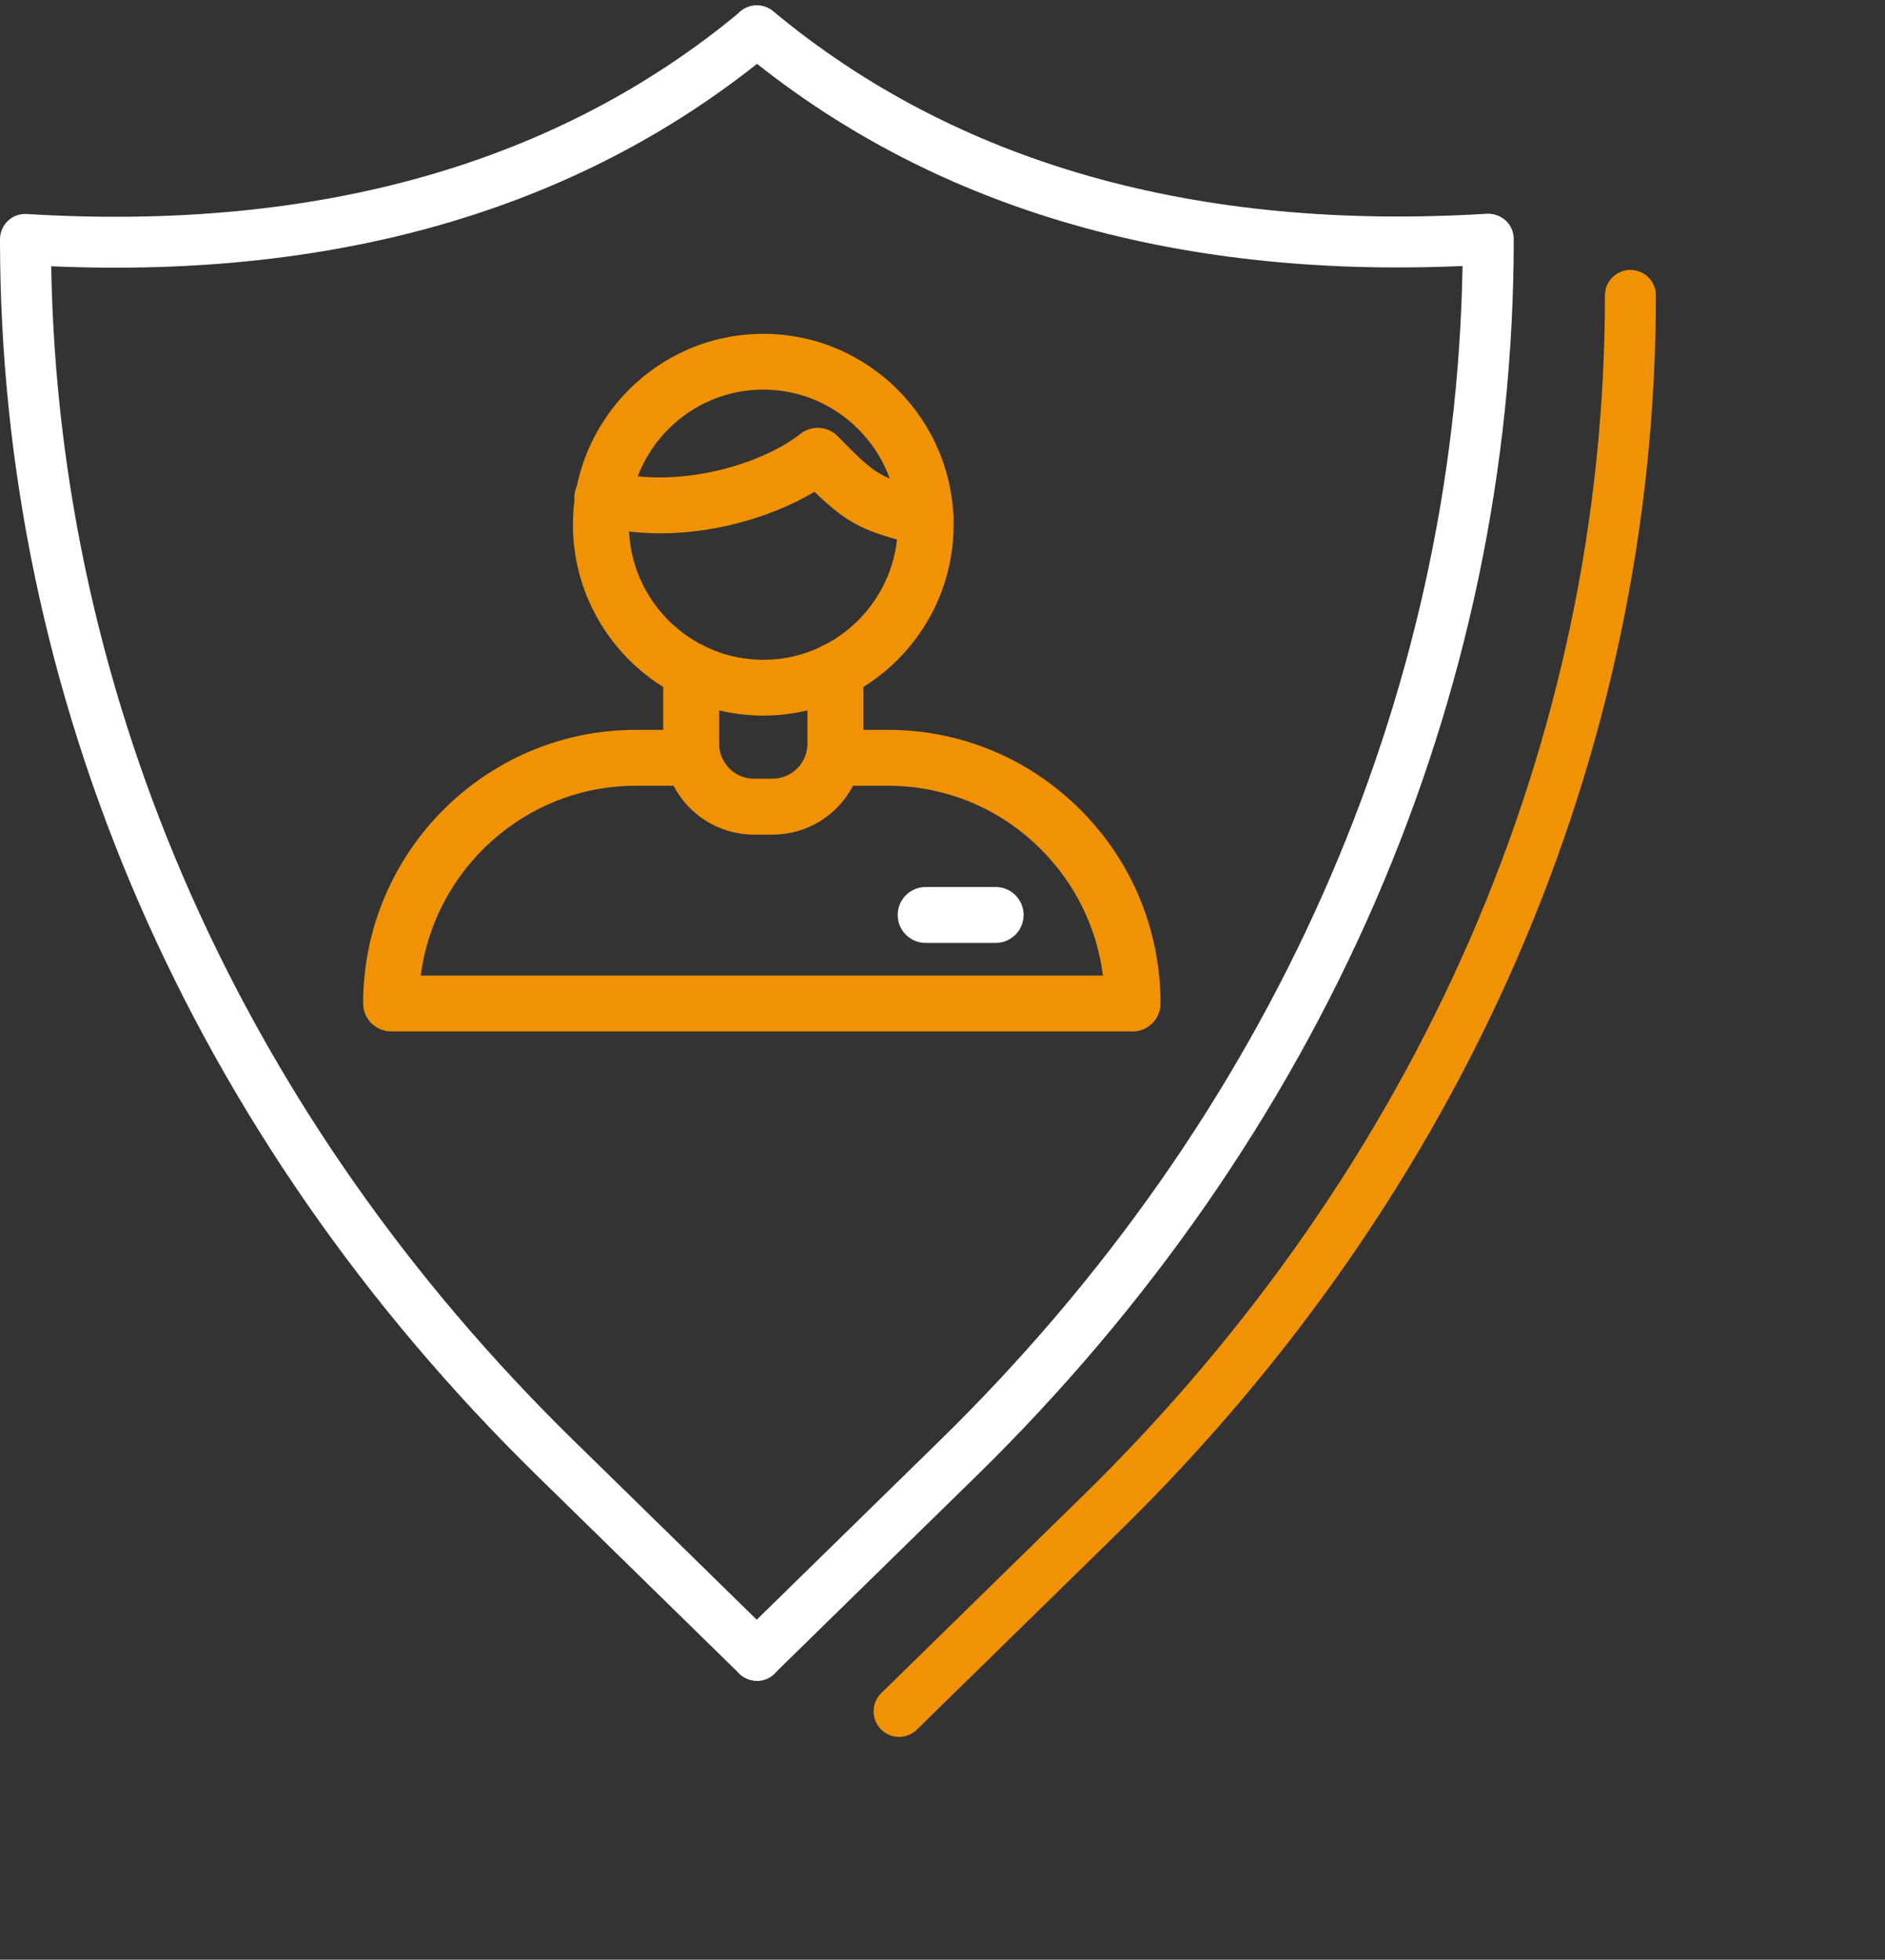 <?xml version="1.0" encoding="UTF-8"?>
<svg id="Ebene_3" data-name="Ebene 3" xmlns="http://www.w3.org/2000/svg" xmlns:xlink="http://www.w3.org/1999/xlink" viewBox="0 0 144.3 149.99">
  <rect x="0" y="0" width="144.3" height="149.99" fill="#333333" stroke="none"/>
  <defs>
    <style>
      .cls-1 {
        fill: none;
      }

      .cls-2 {
        fill: #f09203;
      }

      .cls-3 {
        fill: #fff;
      }

      .cls-4 {
        clip-path: url(#clippath);
      }
    </style>
    <clipPath id="clippath">
      <rect class="cls-1" y=".42" width="126.76" height="132.52"/>
    </clipPath>
  </defs>
  <g class="cls-4">
    <path class="cls-3" d="M57.94,128.64c-.49,0-.98-.18-1.36-.56l-15.4-15.07C14.62,87.05,0,53.41,0,18.32c0-.54.22-1.05.61-1.42.39-.37.92-.56,1.46-.52,22.25,1.36,40.62-3.85,54.62-15.5.83-.69,2.06-.58,2.75.25.69.83.58,2.06-.25,2.75C44.84,15.81,26.26,21.35,3.92,20.38c.56,33.29,14.71,65.13,39.98,89.86l15.4,15.07c.77.75.78,1.99.03,2.76-.38.39-.89.59-1.39.59"/>
    <path class="cls-3" d="M57.94,128.64c-.51,0-1.01-.2-1.39-.59-.75-.77-.74-2,.03-2.76l15.4-15.07c25.28-24.73,39.42-56.57,39.98-89.86-22.34.98-40.93-4.57-55.27-16.5-.83-.69-.94-1.92-.25-2.75.69-.83,1.92-.94,2.75-.25,14,11.65,32.38,16.86,54.62,15.5.54-.03,1.06.16,1.46.52.39.37.61.88.61,1.42,0,35.09-14.62,68.73-41.17,94.7l-15.4,15.07c-.38.37-.87.56-1.36.56"/>
    <path class="cls-2" d="M68.82,132.94c-.51,0-1.01-.2-1.39-.59-.75-.77-.74-2,.03-2.76l15.4-15.07c25.8-25.24,40-57.88,40-91.91,0-1.08.87-1.95,1.95-1.95s1.95.87,1.95,1.95c0,35.09-14.62,68.72-41.17,94.7l-15.4,15.07c-.38.37-.87.56-1.36.56"/>
    <path class="cls-2" d="M86.71,78.94H29.94c-1.18,0-2.14-.96-2.14-2.14,0-11.55,9.37-20.94,20.88-20.94h4.22c1.18,0,2.14.96,2.14,2.14s-.96,2.14-2.14,2.14h-4.22c-8.43,0-15.42,6.35-16.47,14.53h52.22c-.46-3.64-2.1-7.01-4.73-9.65-3.14-3.15-7.3-4.88-11.74-4.88h-4.02c-1.18,0-2.14-.96-2.14-2.14s.96-2.14,2.14-2.14h4.02c5.58,0,10.82,2.18,14.77,6.14s6.11,9.22,6.11,14.81c0,1.18-.96,2.14-2.14,2.14"/>
    <path class="cls-2" d="M58.43,29.82c-5.68,0-10.29,4.64-10.29,10.34s4.62,10.34,10.29,10.34,10.3-4.64,10.3-10.34-4.62-10.34-10.3-10.34M58.43,54.77c-8.03,0-14.57-6.56-14.57-14.61s6.54-14.61,14.57-14.61,14.57,6.55,14.57,14.61-6.54,14.61-14.57,14.61"/>
    <path class="cls-2" d="M59.13,63.88h-1.4c-2.65,0-5.04-1.48-6.23-3.86-.49-.97-.73-2.02-.73-3.12v-5.57c0-1.18.96-2.14,2.14-2.14s2.14.96,2.14,2.14v5.57c0,.43.09.83.28,1.21.46.92,1.38,1.49,2.4,1.49h1.4c1.02,0,1.94-.57,2.4-1.49.19-.38.28-.79.28-1.21v-5.57c0-1.18.96-2.14,2.14-2.14s2.14.96,2.14,2.14v5.57c0,1.1-.25,2.14-.73,3.12-1.19,2.38-3.57,3.86-6.23,3.86"/>
    <path class="cls-2" d="M70.86,41.79c-.17,0-.34-.02-.51-.06-4.14-1.02-5.4-1.57-8-4.09-4.24,2.54-10.99,4.15-16.82,2.53-1.14-.32-1.8-1.5-1.49-2.63.32-1.14,1.5-1.8,2.63-1.49,5.01,1.4,11.48-.39,14.61-2.85.86-.67,2.09-.59,2.85.19,2.98,3.05,3.25,3.21,7.23,4.19,1.15.28,1.85,1.44,1.56,2.59-.24.97-1.11,1.62-2.07,1.62"/>
    <path class="cls-3" d="M76.22,72.17h-5.36c-1.18,0-2.14-.96-2.14-2.14s.96-2.14,2.14-2.14h5.36c1.18,0,2.14.96,2.14,2.14s-.96,2.14-2.14,2.14"/>
  </g>
</svg>